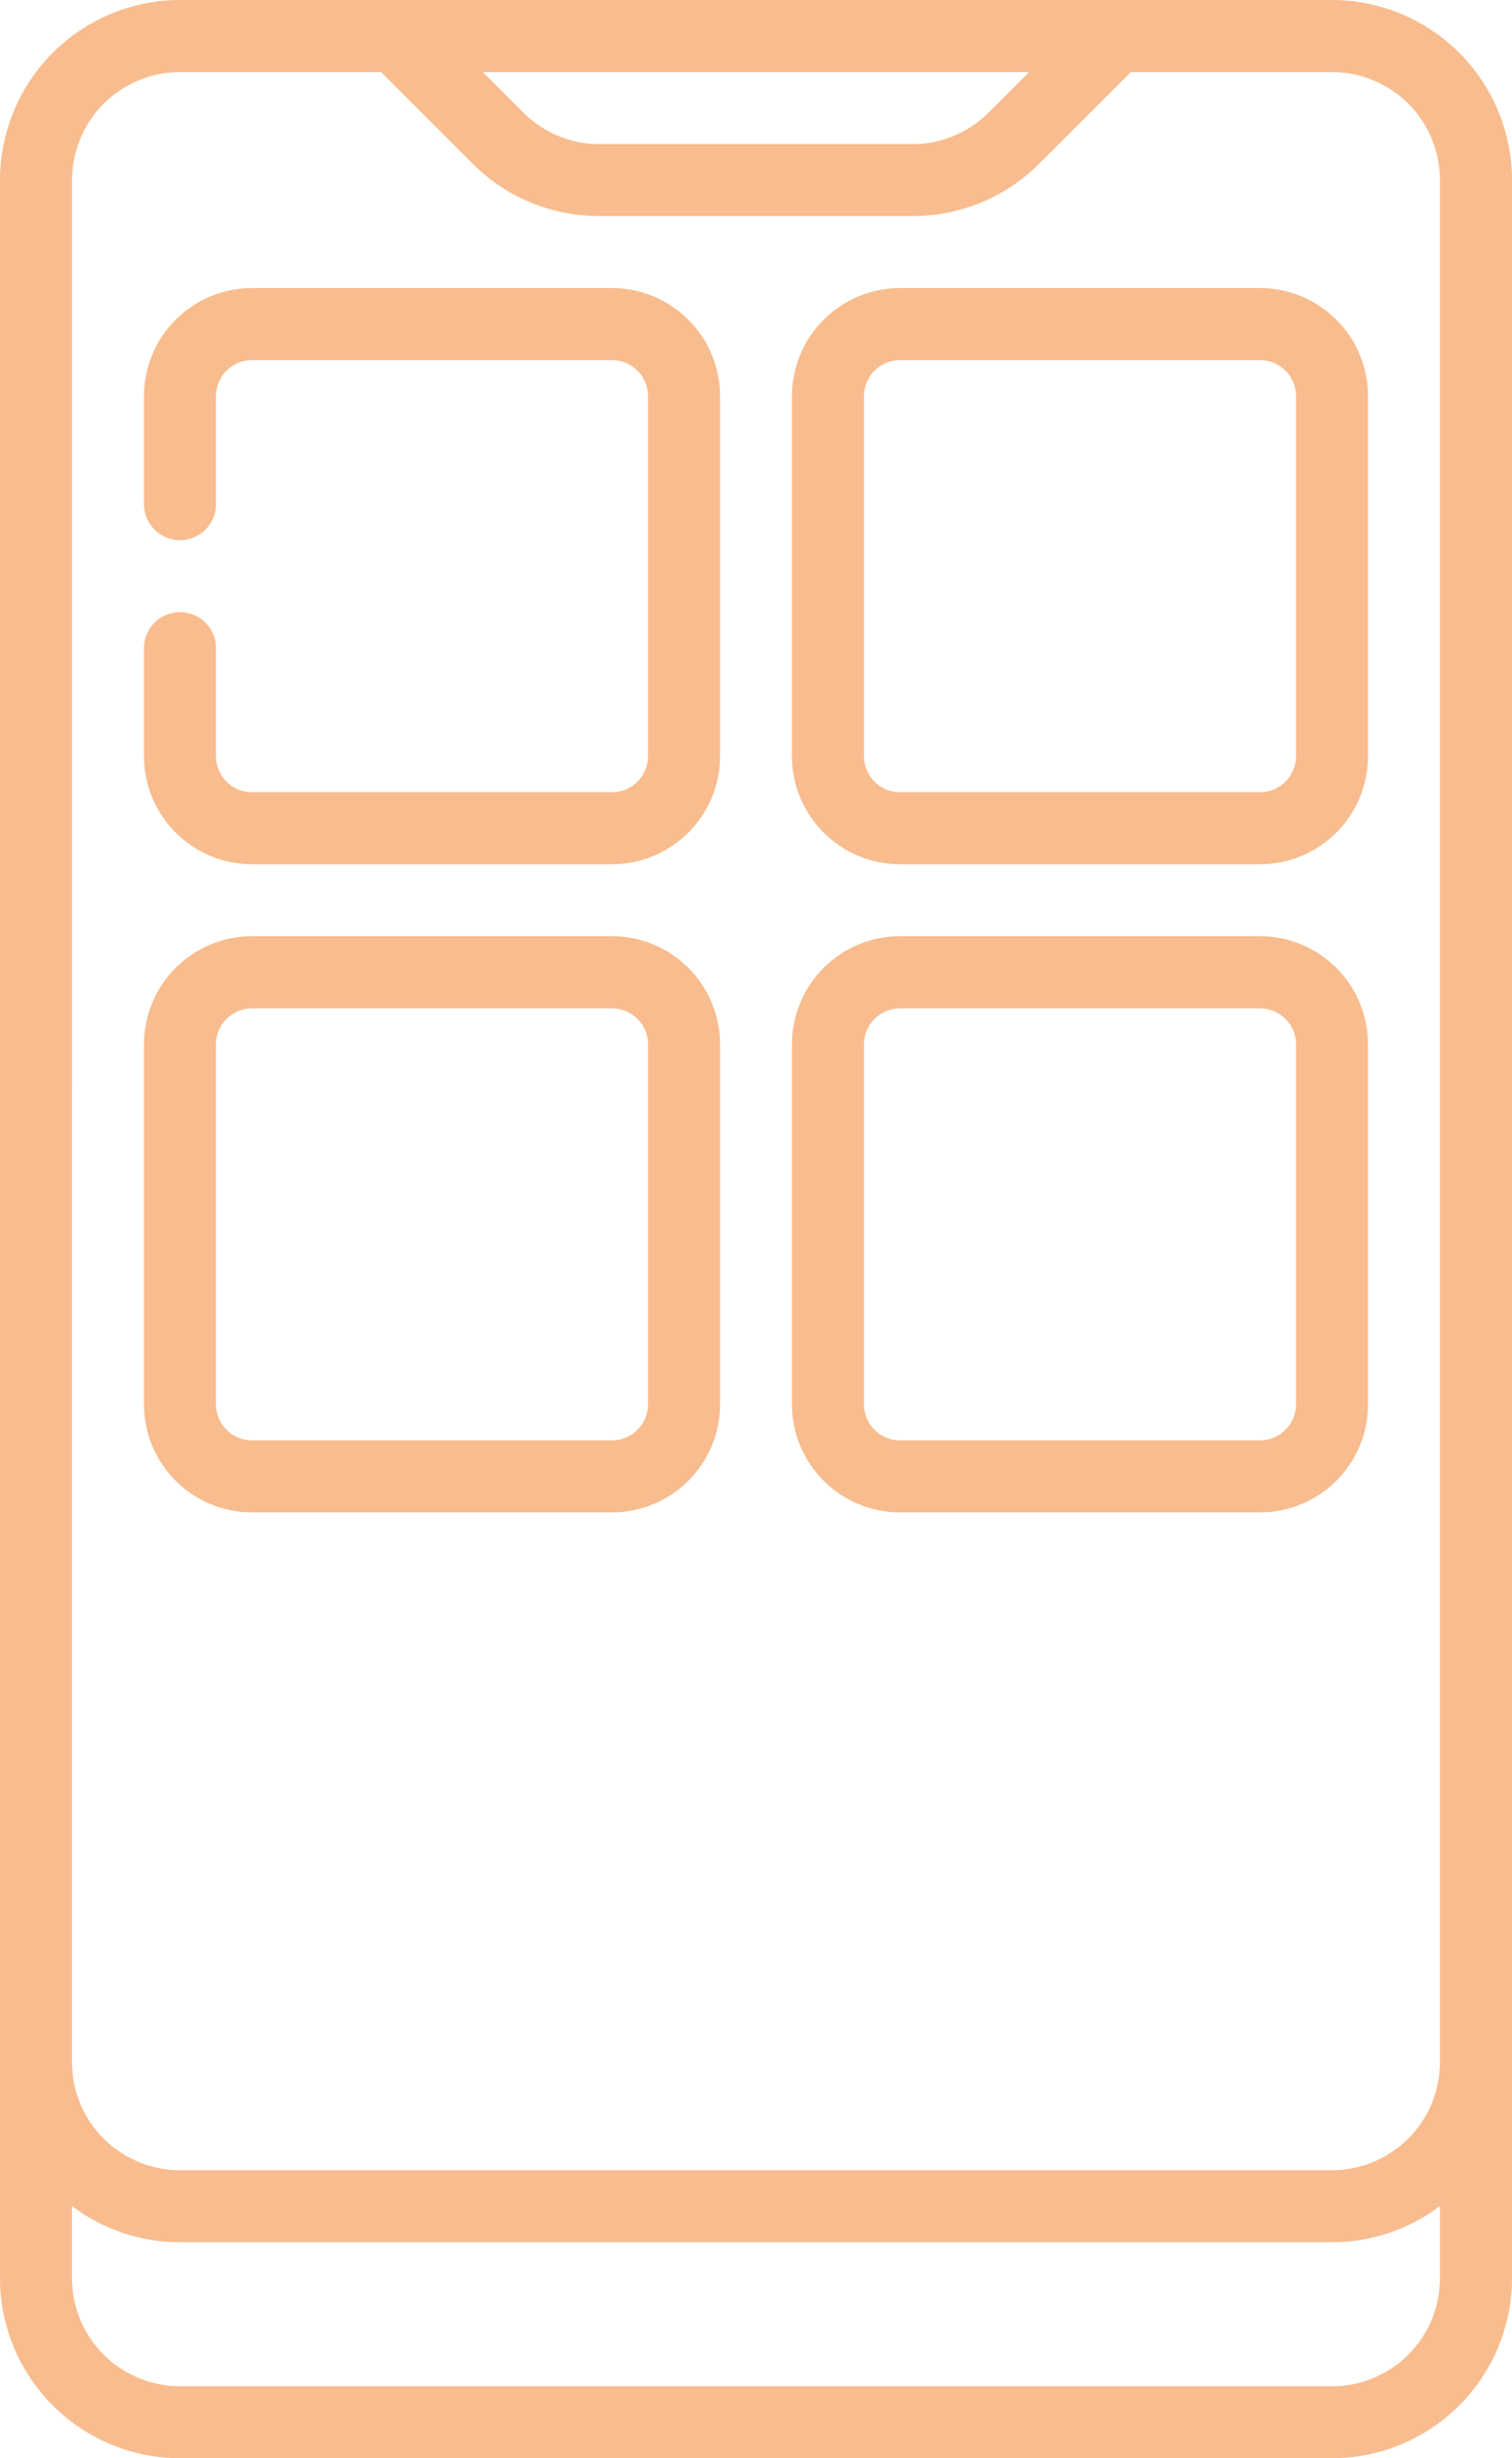 <?xml version="1.0" encoding="UTF-8"?> <svg xmlns="http://www.w3.org/2000/svg" width="19.5" height="31.695" viewBox="0 0 19.5 31.695"><defs><style>.a{fill:#f8bc8e;}</style></defs><path class="a" d="M115.679,0H100.821A2.324,2.324,0,0,0,98.5,2.321V29.374a2.324,2.324,0,0,0,2.321,2.321h14.857A2.324,2.324,0,0,0,118,29.374V2.321A2.324,2.324,0,0,0,115.679,0Zm-3.907.929-.521.521a1.384,1.384,0,0,1-.985.408h-4.033a1.384,1.384,0,0,1-.985-.408l-.521-.521ZM99.429,2.321A1.394,1.394,0,0,1,100.821.929h2.593l1.177,1.177a2.306,2.306,0,0,0,1.641.68h4.033a2.306,2.306,0,0,0,1.642-.68L113.085.929h2.593a1.394,1.394,0,0,1,1.393,1.393V26.588a1.394,1.394,0,0,1-1.393,1.393H100.821a1.394,1.394,0,0,1-1.393-1.393Zm16.25,28.445H100.821a1.394,1.394,0,0,1-1.393-1.393v-.93a2.309,2.309,0,0,0,1.393.466h14.857a2.309,2.309,0,0,0,1.393-.466v.93A1.394,1.394,0,0,1,115.679,30.767Z" transform="translate(-98.5)"></path><path class="a" d="M129.893,67.429h4.643a1.394,1.394,0,0,0,1.393-1.393V61.393A1.394,1.394,0,0,0,134.536,60h-4.643a1.394,1.394,0,0,0-1.393,1.393v1.393a.464.464,0,1,0,.929,0V61.393a.465.465,0,0,1,.464-.464h4.643a.465.465,0,0,1,.464.464v4.643a.465.465,0,0,1-.464.464h-4.643a.465.465,0,0,1-.464-.464V64.643a.464.464,0,1,0-.929,0v1.393A1.394,1.394,0,0,0,129.893,67.429Z" transform="translate(-126.643 -56.286)"></path><path class="a" d="M264.893,67.429h4.643a1.394,1.394,0,0,0,1.393-1.393V61.393A1.394,1.394,0,0,0,269.536,60h-4.643a1.394,1.394,0,0,0-1.393,1.393v4.643A1.394,1.394,0,0,0,264.893,67.429Zm-.464-6.036a.465.465,0,0,1,.464-.464h4.643a.465.465,0,0,1,.464.464v4.643a.465.465,0,0,1-.464.464h-4.643a.465.465,0,0,1-.464-.464Z" transform="translate(-253.286 -56.286)"></path><path class="a" d="M129.893,202.429h4.643a1.394,1.394,0,0,0,1.393-1.393v-4.643A1.394,1.394,0,0,0,134.536,195h-4.643a1.394,1.394,0,0,0-1.393,1.393v4.643A1.394,1.394,0,0,0,129.893,202.429Zm-.464-6.036a.465.465,0,0,1,.464-.464h4.643a.465.465,0,0,1,.464.464v4.643a.465.465,0,0,1-.464.464h-4.643a.465.465,0,0,1-.464-.464Z" transform="translate(-126.643 -182.929)"></path><path class="a" d="M264.893,202.429h4.643a1.394,1.394,0,0,0,1.393-1.393v-4.643A1.394,1.394,0,0,0,269.536,195h-4.643a1.394,1.394,0,0,0-1.393,1.393v4.643A1.394,1.394,0,0,0,264.893,202.429Zm-.464-6.036a.465.465,0,0,1,.464-.464h4.643a.465.465,0,0,1,.464.464v4.643a.465.465,0,0,1-.464.464h-4.643a.465.465,0,0,1-.464-.464Z" transform="translate(-253.286 -182.929)"></path></svg> 